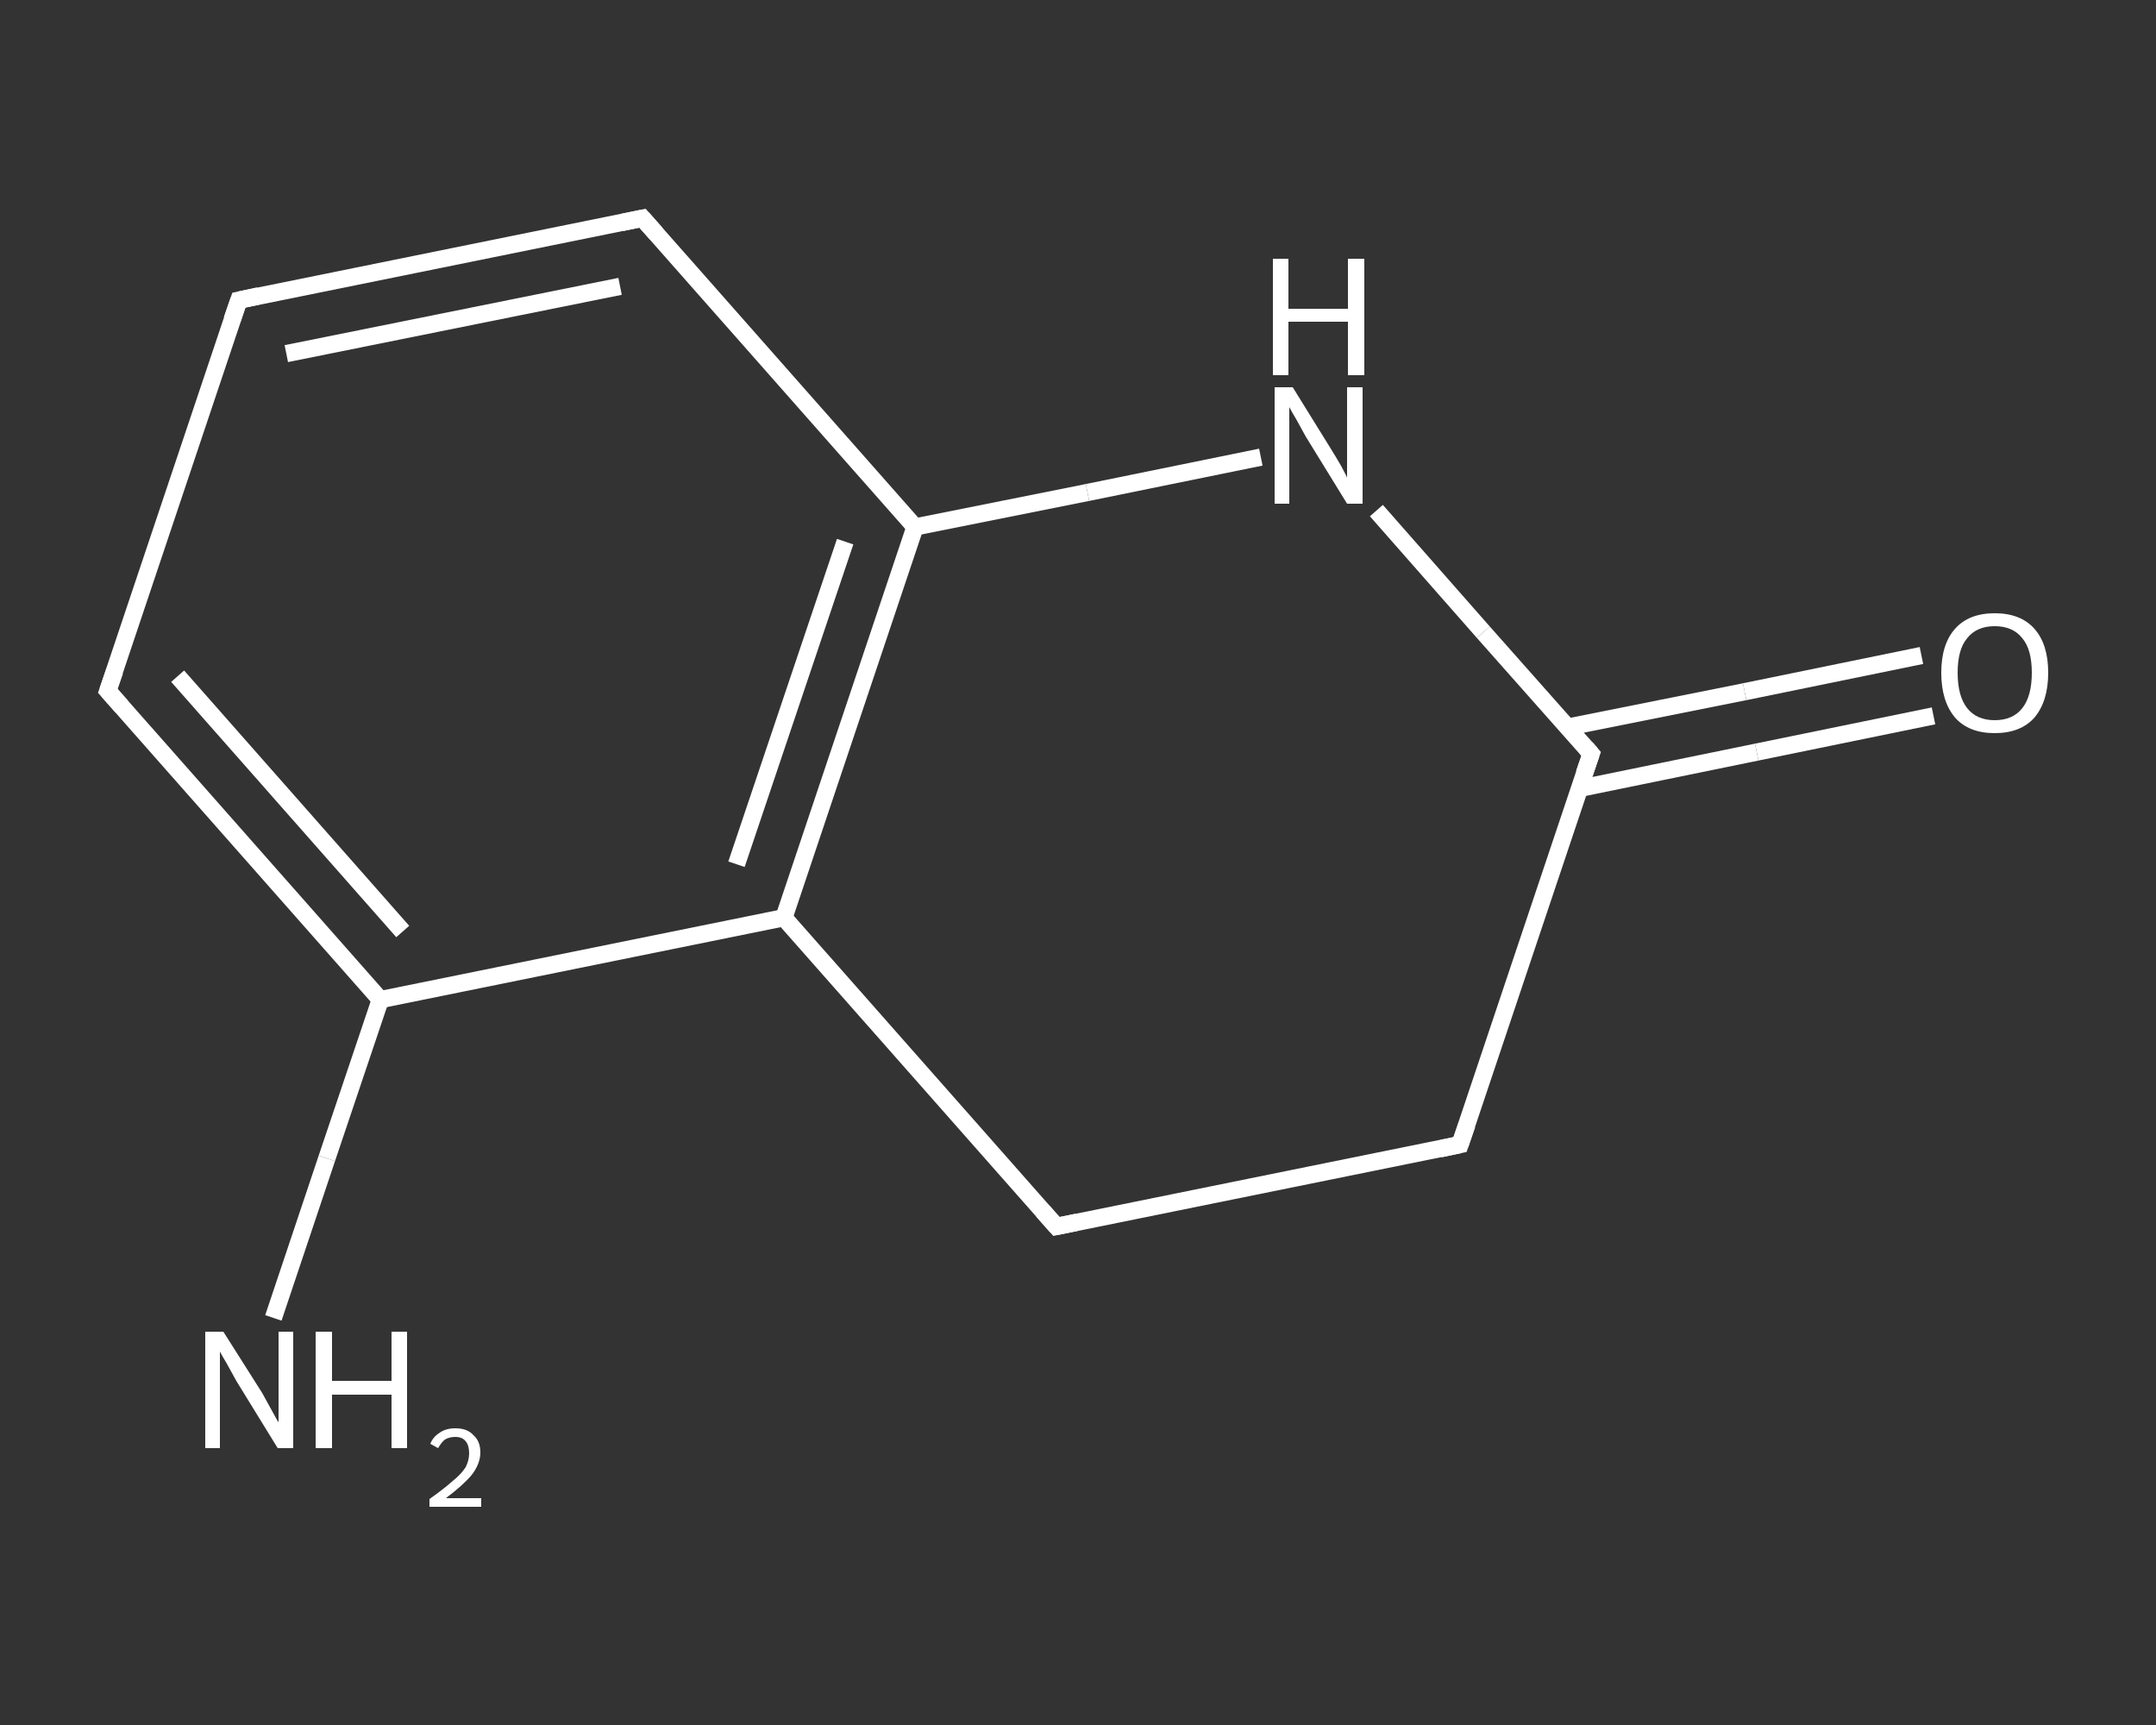 <?xml version='1.0' encoding='iso-8859-1'?>
<svg version='1.1' baseProfile='full'
              xmlns='http://www.w3.org/2000/svg'
                      xmlns:rdkit='http://www.rdkit.org/xml'
                      xmlns:xlink='http://www.w3.org/1999/xlink'
                  xml:space='preserve'
width='250px' height='200px' viewBox='0 0 250 200'>
<rect x="0" y="0" width="250" height="200" fill="#333333" stroke="none"/>
<!-- END OF HEADER -->
<rect style='opacity:1.0;fill:transparent;stroke:none' width='250.0' height='200.0' x='0.0' y='0.0'> </rect>
<path class='bond-0 atom-0 atom-1' d='M 31.7,152.8 L 37.9,134.3' style='fill:none;fill-rule:evenodd;stroke:#FFFFFF;stroke-width:2.0px;stroke-linecap:butt;stroke-linejoin:miter;stroke-opacity:1' />
<path class='bond-0 atom-0 atom-1' d='M 37.9,134.3 L 44.1,115.9' style='fill:none;fill-rule:evenodd;stroke:#FFFFFF;stroke-width:2.0px;stroke-linecap:butt;stroke-linejoin:miter;stroke-opacity:1' />
<path class='bond-1 atom-1 atom-2' d='M 44.1,115.9 L 12.5,80.1' style='fill:none;fill-rule:evenodd;stroke:#FFFFFF;stroke-width:2.0px;stroke-linecap:butt;stroke-linejoin:miter;stroke-opacity:1' />
<path class='bond-1 atom-1 atom-2' d='M 46.7,108.0 L 20.6,78.4' style='fill:none;fill-rule:evenodd;stroke:#FFFFFF;stroke-width:2.0px;stroke-linecap:butt;stroke-linejoin:miter;stroke-opacity:1' />
<path class='bond-2 atom-2 atom-3' d='M 12.5,80.1 L 27.7,34.8' style='fill:none;fill-rule:evenodd;stroke:#FFFFFF;stroke-width:2.0px;stroke-linecap:butt;stroke-linejoin:miter;stroke-opacity:1' />
<path class='bond-3 atom-3 atom-4' d='M 27.7,34.8 L 74.5,25.3' style='fill:none;fill-rule:evenodd;stroke:#FFFFFF;stroke-width:2.0px;stroke-linecap:butt;stroke-linejoin:miter;stroke-opacity:1' />
<path class='bond-3 atom-3 atom-4' d='M 33.2,41.0 L 71.9,33.2' style='fill:none;fill-rule:evenodd;stroke:#FFFFFF;stroke-width:2.0px;stroke-linecap:butt;stroke-linejoin:miter;stroke-opacity:1' />
<path class='bond-4 atom-4 atom-5' d='M 74.5,25.3 L 106.1,61.1' style='fill:none;fill-rule:evenodd;stroke:#FFFFFF;stroke-width:2.0px;stroke-linecap:butt;stroke-linejoin:miter;stroke-opacity:1' />
<path class='bond-5 atom-5 atom-6' d='M 106.1,61.1 L 90.9,106.4' style='fill:none;fill-rule:evenodd;stroke:#FFFFFF;stroke-width:2.0px;stroke-linecap:butt;stroke-linejoin:miter;stroke-opacity:1' />
<path class='bond-5 atom-5 atom-6' d='M 98.0,62.8 L 85.4,100.2' style='fill:none;fill-rule:evenodd;stroke:#FFFFFF;stroke-width:2.0px;stroke-linecap:butt;stroke-linejoin:miter;stroke-opacity:1' />
<path class='bond-6 atom-6 atom-7' d='M 90.9,106.4 L 122.5,142.2' style='fill:none;fill-rule:evenodd;stroke:#FFFFFF;stroke-width:2.0px;stroke-linecap:butt;stroke-linejoin:miter;stroke-opacity:1' />
<path class='bond-7 atom-7 atom-8' d='M 122.5,142.2 L 169.3,132.7' style='fill:none;fill-rule:evenodd;stroke:#FFFFFF;stroke-width:2.0px;stroke-linecap:butt;stroke-linejoin:miter;stroke-opacity:1' />
<path class='bond-8 atom-8 atom-9' d='M 169.3,132.7 L 184.5,87.4' style='fill:none;fill-rule:evenodd;stroke:#FFFFFF;stroke-width:2.0px;stroke-linecap:butt;stroke-linejoin:miter;stroke-opacity:1' />
<path class='bond-9 atom-9 atom-10' d='M 183.2,91.4 L 203.7,87.2' style='fill:none;fill-rule:evenodd;stroke:#FFFFFF;stroke-width:2.0px;stroke-linecap:butt;stroke-linejoin:miter;stroke-opacity:1' />
<path class='bond-9 atom-9 atom-10' d='M 203.7,87.2 L 224.2,83.0' style='fill:none;fill-rule:evenodd;stroke:#FFFFFF;stroke-width:2.0px;stroke-linecap:butt;stroke-linejoin:miter;stroke-opacity:1' />
<path class='bond-9 atom-9 atom-10' d='M 181.8,84.3 L 202.3,80.2' style='fill:none;fill-rule:evenodd;stroke:#FFFFFF;stroke-width:2.0px;stroke-linecap:butt;stroke-linejoin:miter;stroke-opacity:1' />
<path class='bond-9 atom-9 atom-10' d='M 202.3,80.2 L 222.8,76.0' style='fill:none;fill-rule:evenodd;stroke:#FFFFFF;stroke-width:2.0px;stroke-linecap:butt;stroke-linejoin:miter;stroke-opacity:1' />
<path class='bond-10 atom-9 atom-11' d='M 184.5,87.4 L 172.0,73.3' style='fill:none;fill-rule:evenodd;stroke:#FFFFFF;stroke-width:2.0px;stroke-linecap:butt;stroke-linejoin:miter;stroke-opacity:1' />
<path class='bond-10 atom-9 atom-11' d='M 172.0,73.3 L 159.6,59.2' style='fill:none;fill-rule:evenodd;stroke:#FFFFFF;stroke-width:2.0px;stroke-linecap:butt;stroke-linejoin:miter;stroke-opacity:1' />
<path class='bond-11 atom-6 atom-1' d='M 90.9,106.4 L 44.1,115.9' style='fill:none;fill-rule:evenodd;stroke:#FFFFFF;stroke-width:2.0px;stroke-linecap:butt;stroke-linejoin:miter;stroke-opacity:1' />
<path class='bond-12 atom-11 atom-5' d='M 146.2,53.0 L 126.1,57.1' style='fill:none;fill-rule:evenodd;stroke:#FFFFFF;stroke-width:2.0px;stroke-linecap:butt;stroke-linejoin:miter;stroke-opacity:1' />
<path class='bond-12 atom-11 atom-5' d='M 126.1,57.1 L 106.1,61.1' style='fill:none;fill-rule:evenodd;stroke:#FFFFFF;stroke-width:2.0px;stroke-linecap:butt;stroke-linejoin:miter;stroke-opacity:1' />
<path d='M 14.1,81.9 L 12.5,80.1 L 13.3,77.8' style='fill:none;stroke:#FFFFFF;stroke-width:2.0px;stroke-linecap:butt;stroke-linejoin:miter;stroke-opacity:1;' />
<path d='M 26.9,37.1 L 27.7,34.8 L 30.0,34.3' style='fill:none;stroke:#FFFFFF;stroke-width:2.0px;stroke-linecap:butt;stroke-linejoin:miter;stroke-opacity:1;' />
<path d='M 72.1,25.8 L 74.5,25.3 L 76.1,27.1' style='fill:none;stroke:#FFFFFF;stroke-width:2.0px;stroke-linecap:butt;stroke-linejoin:miter;stroke-opacity:1;' />
<path d='M 120.9,140.4 L 122.5,142.2 L 124.9,141.7' style='fill:none;stroke:#FFFFFF;stroke-width:2.0px;stroke-linecap:butt;stroke-linejoin:miter;stroke-opacity:1;' />
<path d='M 167.0,133.2 L 169.3,132.7 L 170.1,130.4' style='fill:none;stroke:#FFFFFF;stroke-width:2.0px;stroke-linecap:butt;stroke-linejoin:miter;stroke-opacity:1;' />
<path d='M 183.7,89.7 L 184.5,87.4 L 183.9,86.7' style='fill:none;stroke:#FFFFFF;stroke-width:2.0px;stroke-linecap:butt;stroke-linejoin:miter;stroke-opacity:1;' />
<path class='atom-0' d='M 25.9 154.4
L 30.4 161.5
Q 30.8 162.2, 31.5 163.5
Q 32.2 164.8, 32.3 164.9
L 32.3 154.4
L 34.0 154.4
L 34.0 167.9
L 32.2 167.9
L 27.4 160.1
Q 26.9 159.2, 26.3 158.1
Q 25.7 157.1, 25.5 156.7
L 25.5 167.9
L 23.8 167.9
L 23.8 154.4
L 25.9 154.4
' fill='#FFFFFF'/>
<path class='atom-0' d='M 36.6 154.4
L 38.5 154.4
L 38.5 160.1
L 45.4 160.1
L 45.4 154.4
L 47.2 154.4
L 47.2 167.9
L 45.4 167.9
L 45.4 161.7
L 38.5 161.7
L 38.5 167.9
L 36.6 167.9
L 36.6 154.4
' fill='#FFFFFF'/>
<path class='atom-0' d='M 49.9 167.4
Q 50.2 166.6, 51.0 166.1
Q 51.7 165.6, 52.8 165.6
Q 54.2 165.6, 54.9 166.4
Q 55.7 167.1, 55.7 168.4
Q 55.7 169.7, 54.7 171.0
Q 53.7 172.2, 51.7 173.7
L 55.8 173.7
L 55.8 174.7
L 49.8 174.7
L 49.8 173.8
Q 51.5 172.6, 52.5 171.7
Q 53.5 170.9, 54.0 170.1
Q 54.4 169.3, 54.4 168.5
Q 54.4 167.6, 54.0 167.1
Q 53.6 166.6, 52.8 166.6
Q 52.1 166.6, 51.6 166.9
Q 51.2 167.2, 50.8 167.9
L 49.9 167.4
' fill='#FFFFFF'/>
<path class='atom-10' d='M 225.1 78.0
Q 225.1 74.7, 226.7 72.9
Q 228.3 71.1, 231.3 71.1
Q 234.3 71.1, 235.9 72.9
Q 237.5 74.7, 237.5 78.0
Q 237.5 81.3, 235.9 83.2
Q 234.3 85.0, 231.3 85.0
Q 228.3 85.0, 226.7 83.2
Q 225.1 81.3, 225.1 78.0
M 231.3 83.5
Q 233.4 83.5, 234.5 82.1
Q 235.6 80.7, 235.6 78.0
Q 235.6 75.3, 234.5 74.0
Q 233.4 72.6, 231.3 72.6
Q 229.2 72.6, 228.1 74.0
Q 227.0 75.3, 227.0 78.0
Q 227.0 80.7, 228.1 82.1
Q 229.2 83.5, 231.3 83.5
' fill='#FFFFFF'/>
<path class='atom-11' d='M 149.9 44.9
L 154.3 52.0
Q 154.8 52.8, 155.5 54.0
Q 156.2 55.3, 156.2 55.4
L 156.2 44.9
L 158.0 44.9
L 158.0 58.4
L 156.2 58.4
L 151.4 50.6
Q 150.9 49.7, 150.3 48.6
Q 149.7 47.6, 149.5 47.2
L 149.5 58.4
L 147.8 58.4
L 147.8 44.9
L 149.9 44.9
' fill='#FFFFFF'/>
<path class='atom-11' d='M 147.6 30.0
L 149.4 30.0
L 149.4 35.8
L 156.3 35.8
L 156.3 30.0
L 158.2 30.0
L 158.2 43.5
L 156.3 43.5
L 156.3 37.3
L 149.4 37.3
L 149.4 43.5
L 147.6 43.5
L 147.6 30.0
' fill='#FFFFFF'/>
</svg>
